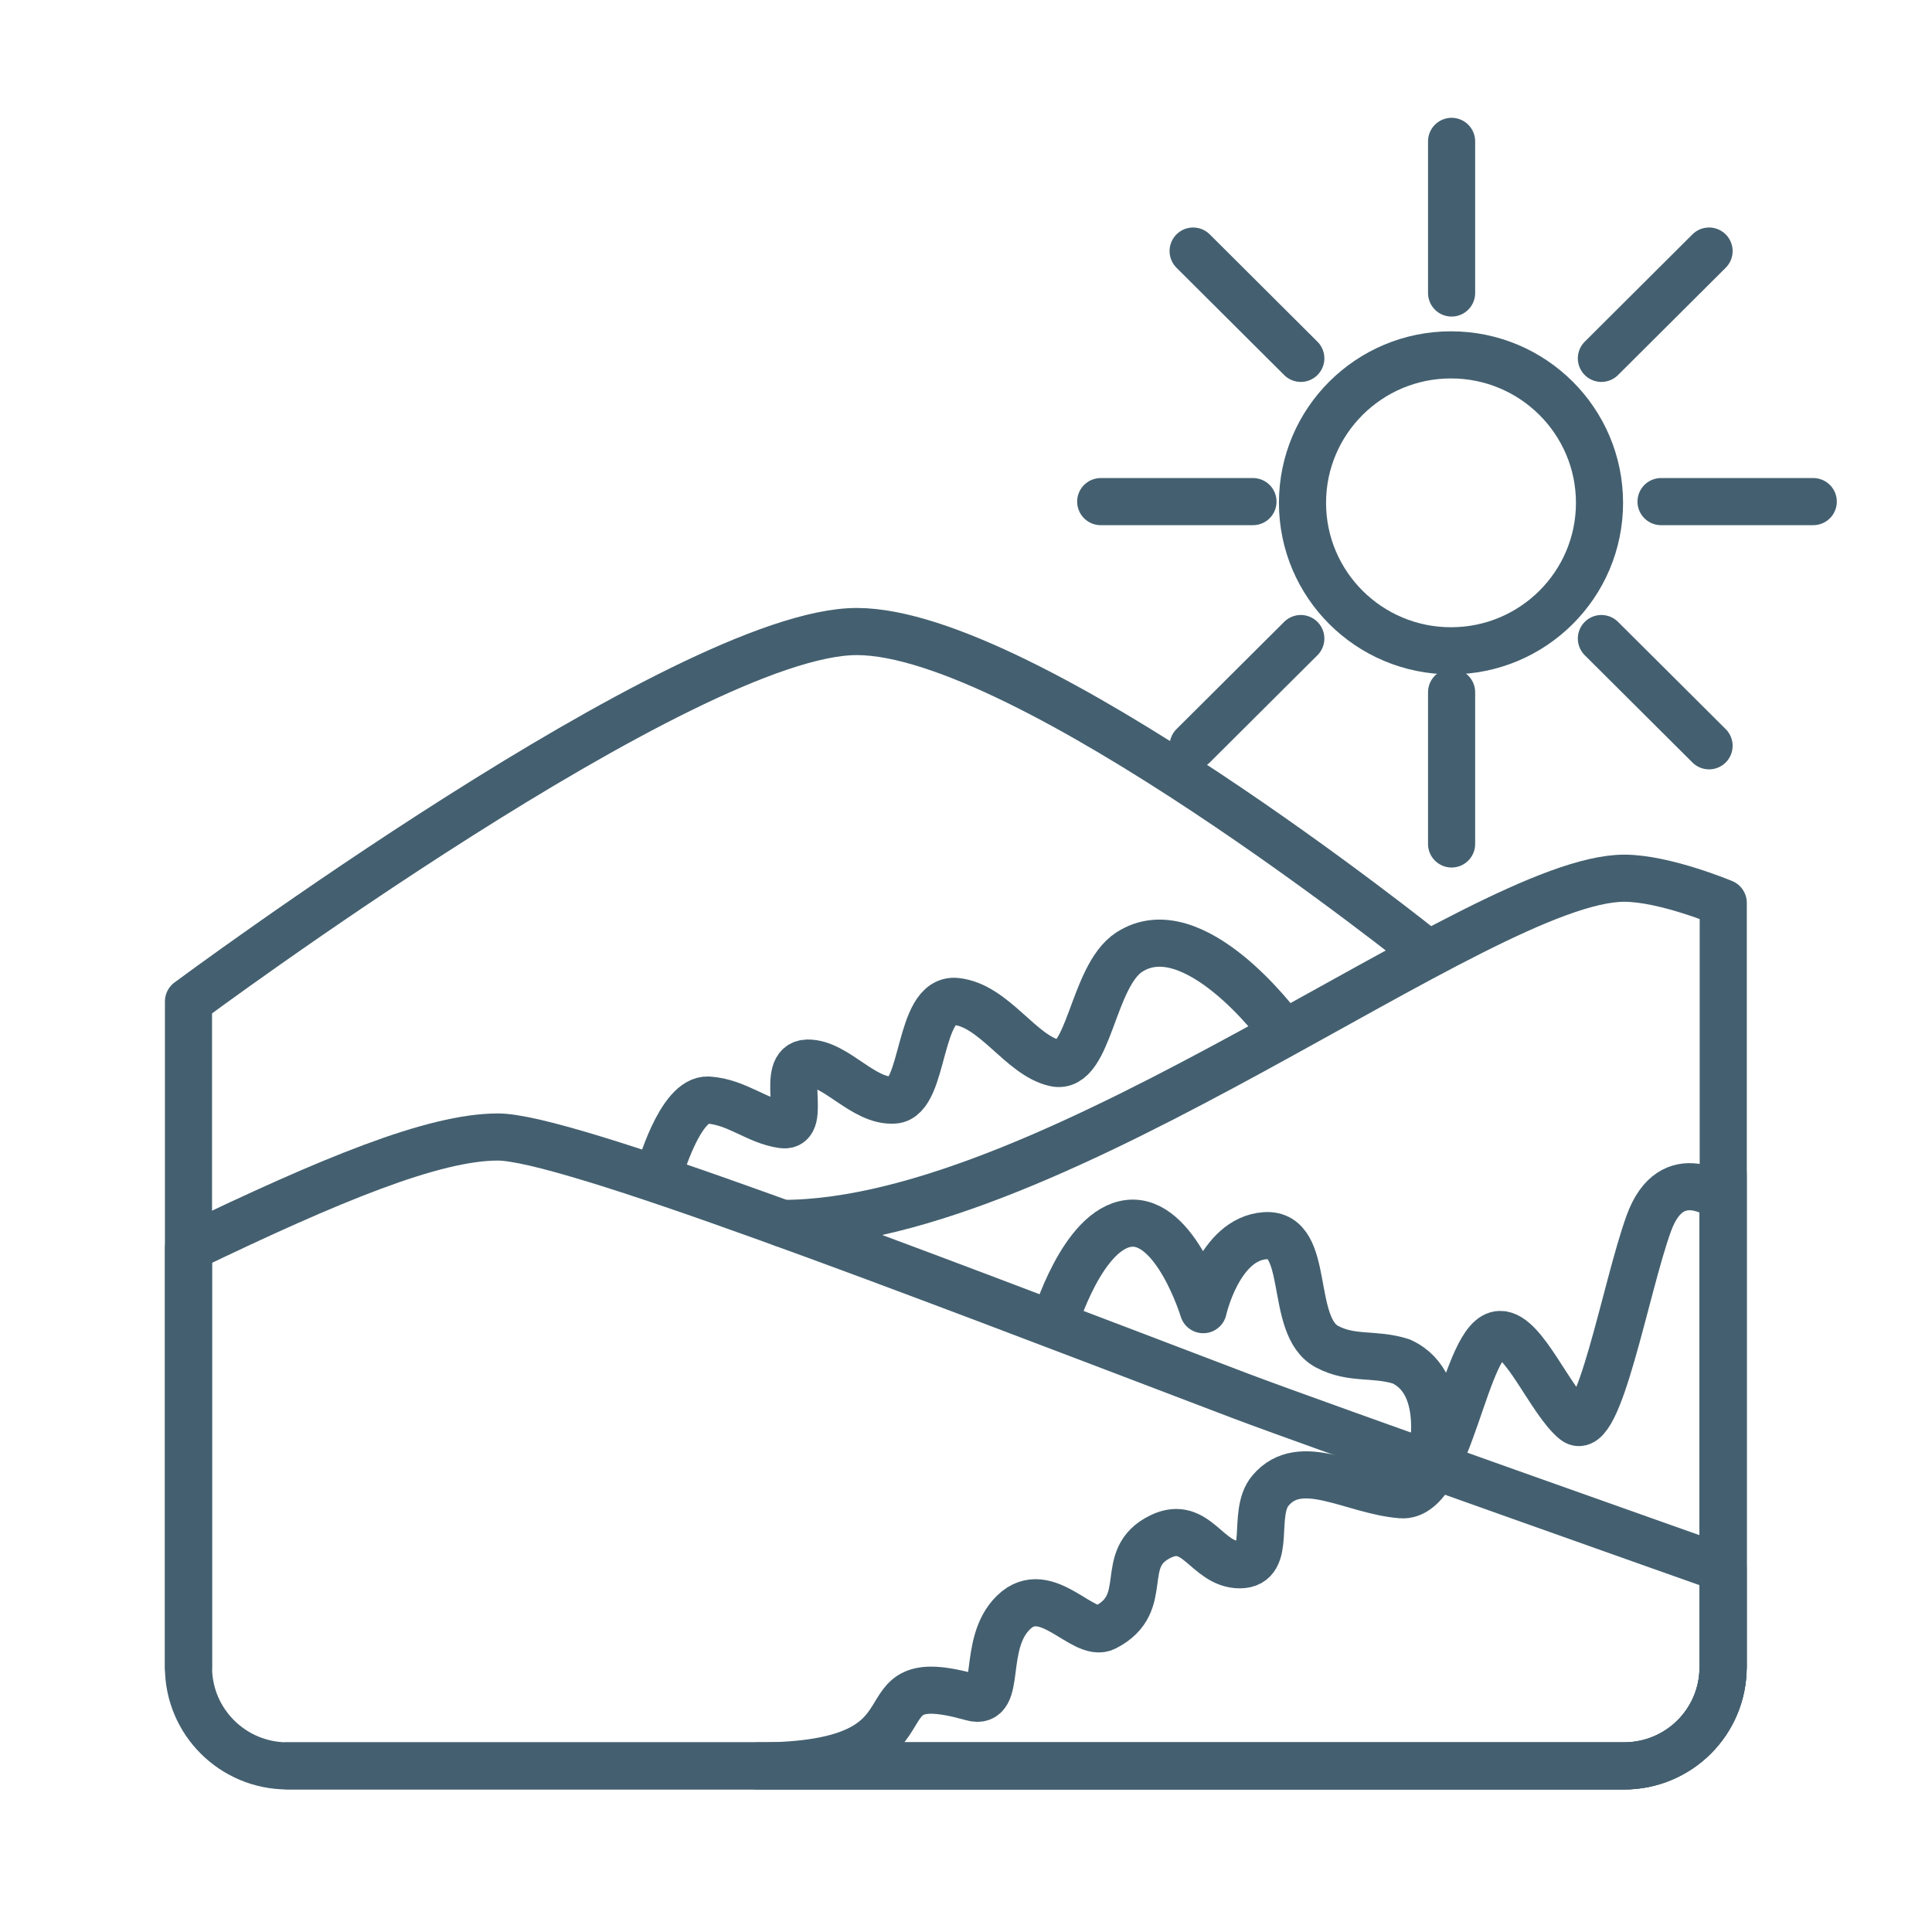 <svg width="41" height="41" viewBox="0 0 41 41" fill="none" xmlns="http://www.w3.org/2000/svg">
<path d="M30.792 13.811C32.533 13.811 33.944 12.405 33.944 10.671C33.944 8.937 32.533 7.531 30.792 7.531C29.052 7.531 27.641 8.937 27.641 10.671C27.641 12.405 29.052 13.811 30.792 13.811Z" stroke="#446070" stroke-miterlimit="10" stroke-linecap="round" stroke-linejoin="round"/>
<path d="M36.568 24.916V35.382C36.568 35.937 36.347 36.471 35.953 36.863C35.559 37.255 35.024 37.475 34.467 37.475H6.101C4.94 37.475 4 36.539 4 35.382V21.252C4 21.252 14.574 13.402 18.183 13.402C21.791 13.402 30.264 20.206 30.264 20.206" stroke="#446070" stroke-miterlimit="10" stroke-linecap="round" stroke-linejoin="round"/>
<path d="M27.148 21.791C27.148 21.791 25.325 19.326 23.965 20.205C23.172 20.718 23.119 22.722 22.389 22.56C21.659 22.398 21.102 21.335 20.288 21.252C19.474 21.168 19.631 23.298 18.975 23.345C18.318 23.392 17.745 22.55 17.136 22.56C16.527 22.571 17.157 23.942 16.611 23.868C16.064 23.795 15.644 23.387 15.035 23.345C14.426 23.303 13.984 24.915 13.984 24.915" stroke="#446070" stroke-miterlimit="10" stroke-linecap="round" stroke-linejoin="round"/>
<path d="M16.609 25.963C22.419 25.963 31.438 18.637 34.469 18.637C35.325 18.637 36.57 19.16 36.57 19.16V35.383" stroke="#446070" stroke-miterlimit="10" stroke-linecap="round" stroke-linejoin="round"/>
<path d="M22.383 28.055C22.383 28.055 22.971 26.071 23.959 25.962C24.946 25.852 25.535 27.793 25.535 27.793C25.535 27.793 25.866 26.291 26.848 26.223C27.83 26.155 27.336 28.144 28.161 28.578C28.692 28.861 29.164 28.709 29.737 28.892C30.803 29.379 30.351 31.074 30.351 31.074" stroke="#446070" stroke-miterlimit="10" stroke-linecap="round" stroke-linejoin="round"/>
<path d="M4 35.38V26.484C7.015 25.034 9.2 24.129 10.566 24.129C12.011 24.129 19.097 26.871 26.325 29.624C27.811 30.189 36.568 33.287 36.568 33.287V35.38C36.568 36.537 35.628 37.474 34.467 37.474H6.101" stroke="#446070" stroke-miterlimit="10" stroke-linecap="round" stroke-linejoin="round"/>
<path fill-rule="evenodd" clip-rule="evenodd" d="M36.564 25.441C36.564 25.441 35.482 24.598 34.989 25.964C34.495 27.33 33.927 30.574 33.413 30.151C32.898 29.727 32.341 28.319 31.837 28.319C31.08 28.319 30.781 31.804 29.736 31.721C28.69 31.637 27.603 30.873 26.962 31.632C26.547 32.118 27.015 33.207 26.311 33.207C25.607 33.207 25.397 32.239 24.635 32.605C23.674 33.066 24.472 34.018 23.453 34.536C22.986 34.777 22.208 33.542 21.51 34.217C20.811 34.892 21.289 36.211 20.627 36.022C18.001 35.279 20.254 37.477 16.078 37.477H34.463C35.624 37.477 36.564 36.54 36.564 35.384V25.441Z" stroke="#446070" stroke-miterlimit="10" stroke-linecap="round" stroke-linejoin="round"/>
<path d="M26.59 10.645H23.359" stroke="#446070" stroke-miterlimit="10" stroke-linecap="round" stroke-linejoin="round"/>
<path d="M30.805 6.218V3" stroke="#446070" stroke-miterlimit="10" stroke-linecap="round" stroke-linejoin="round"/>
<path d="M30.805 17.91V14.691" stroke="#446070" stroke-miterlimit="10" stroke-linecap="round" stroke-linejoin="round"/>
<path d="M27.605 7.605L25.32 5.328" stroke="#446070" stroke-miterlimit="10" stroke-linecap="round" stroke-linejoin="round"/>
<path d="M35.25 10.645H38.48" stroke="#446070" stroke-miterlimit="10" stroke-linecap="round" stroke-linejoin="round"/>
<path d="M33.984 7.605L36.269 5.328" stroke="#446070" stroke-miterlimit="10" stroke-linecap="round" stroke-linejoin="round"/>
<path d="M27.605 13.551L25.32 15.827" stroke="#446070" stroke-miterlimit="10" stroke-linecap="round" stroke-linejoin="round"/>
<path d="M33.984 13.551L36.269 15.827" stroke="#446070" stroke-miterlimit="10" stroke-linecap="round" stroke-linejoin="round"/>
</svg>
